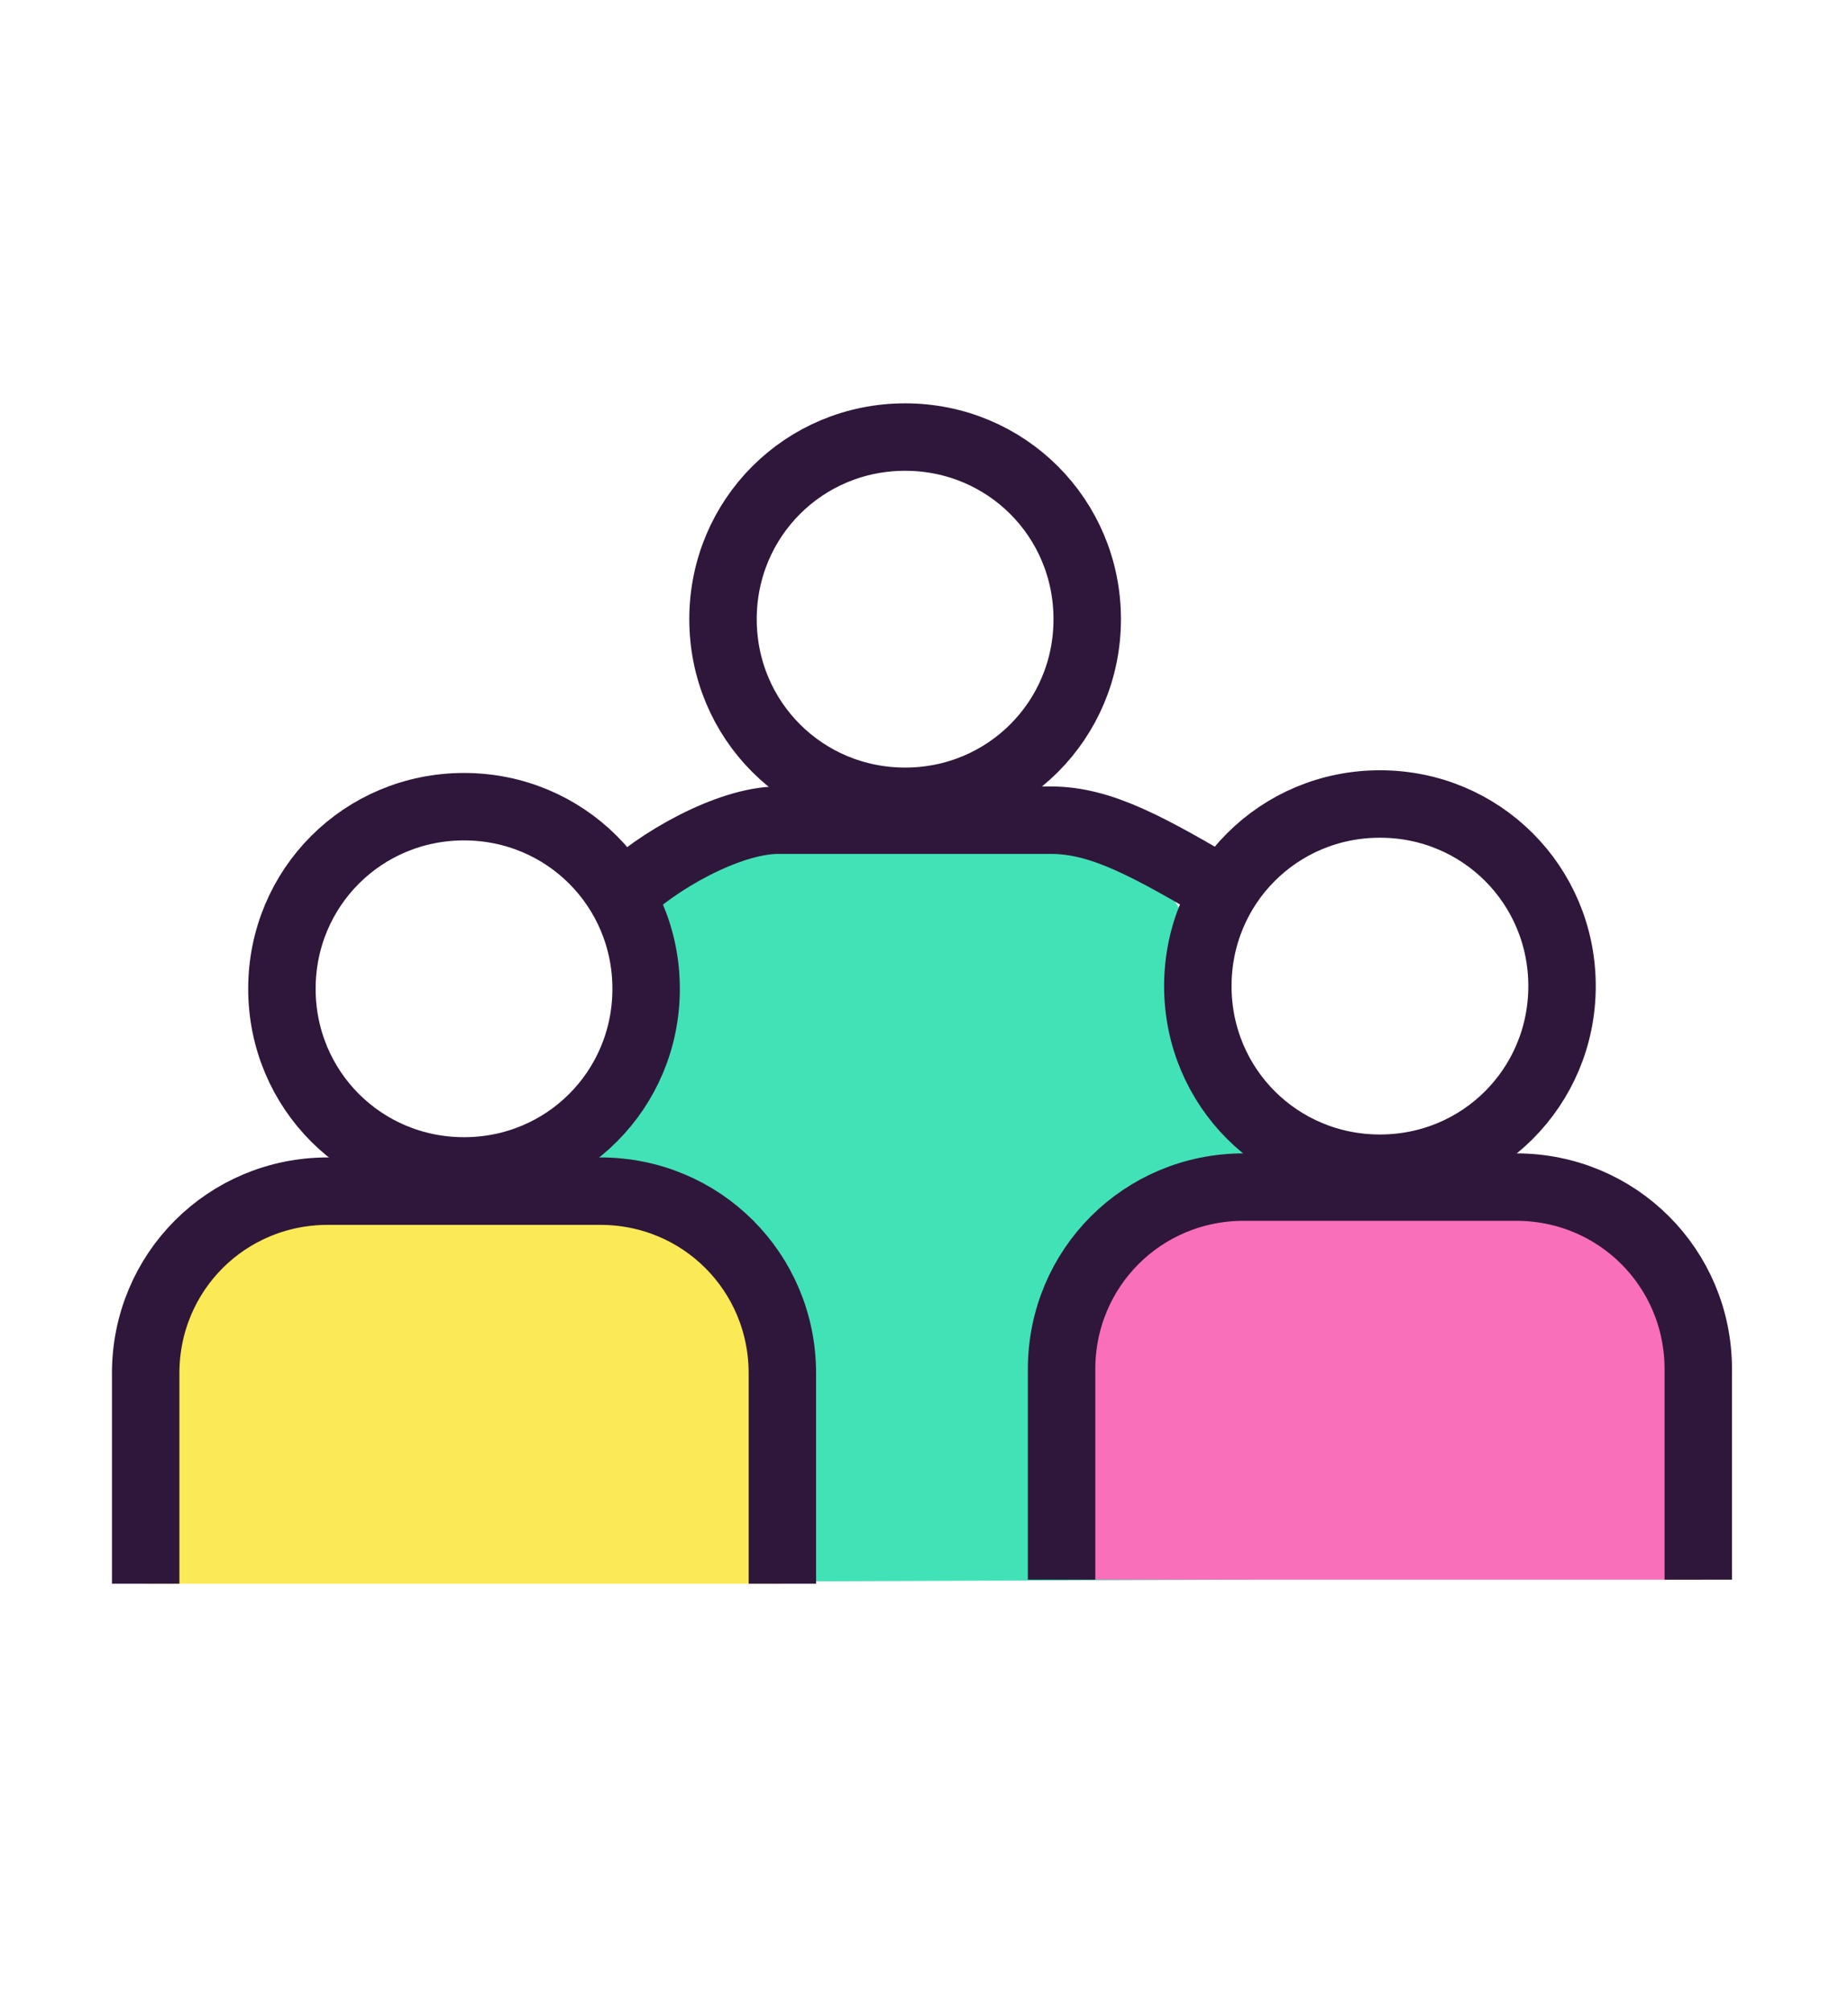 <?xml version="1.0" encoding="UTF-8"?>
<svg id="Layer_1" data-name="Layer 1" xmlns="http://www.w3.org/2000/svg" version="1.1" viewBox="0 0 137 149">
  <defs>
    <style>
      .cls-1 {
        fill: #42e2b7;
      }

      .cls-1, .cls-2, .cls-3 {
        stroke-width: 0px;
      }

      .cls-2 {
        fill: #fa6fb9;
      }

      .cls-4 {
        fill: none;
        stroke: #2f173b;
        stroke-miterlimit: 10;
        stroke-width: 5px;
      }

      .cls-3 {
        fill: #fbea56;
      }
    </style>
  </defs>
  <g>
    <path class="cls-1" d="M92.6,117.1v-33.1c0-7.5-6-23.2-13.5-23.2h-20.2c-7.5,0-12.9,2.1-12.9,9.5l-5.4,47"/>
    <path class="cls-4" d="M80.6,45.9c0,7.5-6,13.5-13.5,13.5s-13.5-6-13.5-13.5,6-13.5,13.5-13.5,13.5,6,13.5,13.5Z"/>
    <path class="cls-4" d="M91.3,66.4c-6.2-3.7-9.7-5.6-13.4-5.6h-20.2c-3.7,0-9.1,3.1-11.6,5.6"/>
  </g>
  <g>
    <path class="cls-4" d="M47.9,73.3c0,7.5-6,13.5-13.5,13.5s-13.5-6-13.5-13.5,6-13.5,13.5-13.5,13.5,6,13.5,13.5Z"/>
    <path class="cls-3" d="M58,117.4v-15.6c0-7.5-6-13.5-13.5-13.5h-20.2c-7.5,0-13.5,6-13.5,13.5v15.6"/>
    <path class="cls-4" d="M58,117.4v-15.6c0-7.5-6-13.5-13.5-13.5h-20.2c-7.5,0-13.5,6-13.5,13.5v15.6"/>
  </g>
  <path class="cls-4" d="M68.3,96.8"/>
  <path class="cls-2" d="M126.2,117.1v-15.6c0-7.5-6-13.5-13.5-13.5h-20.2c-7.5,0-13.5,6-13.5,13.5v15.6"/>
  <g>
    <path class="cls-4" d="M115.8,73.1c0,7.5-6,13.5-13.5,13.5s-13.5-6-13.5-13.5,6-13.5,13.5-13.5,13.5,6,13.5,13.5Z"/>
    <path class="cls-4" d="M125.9,117.1v-15.6c0-7.5-6-13.5-13.5-13.5h-20.2c-7.5,0-13.5,6-13.5,13.5v15.6"/>
  </g>
</svg>